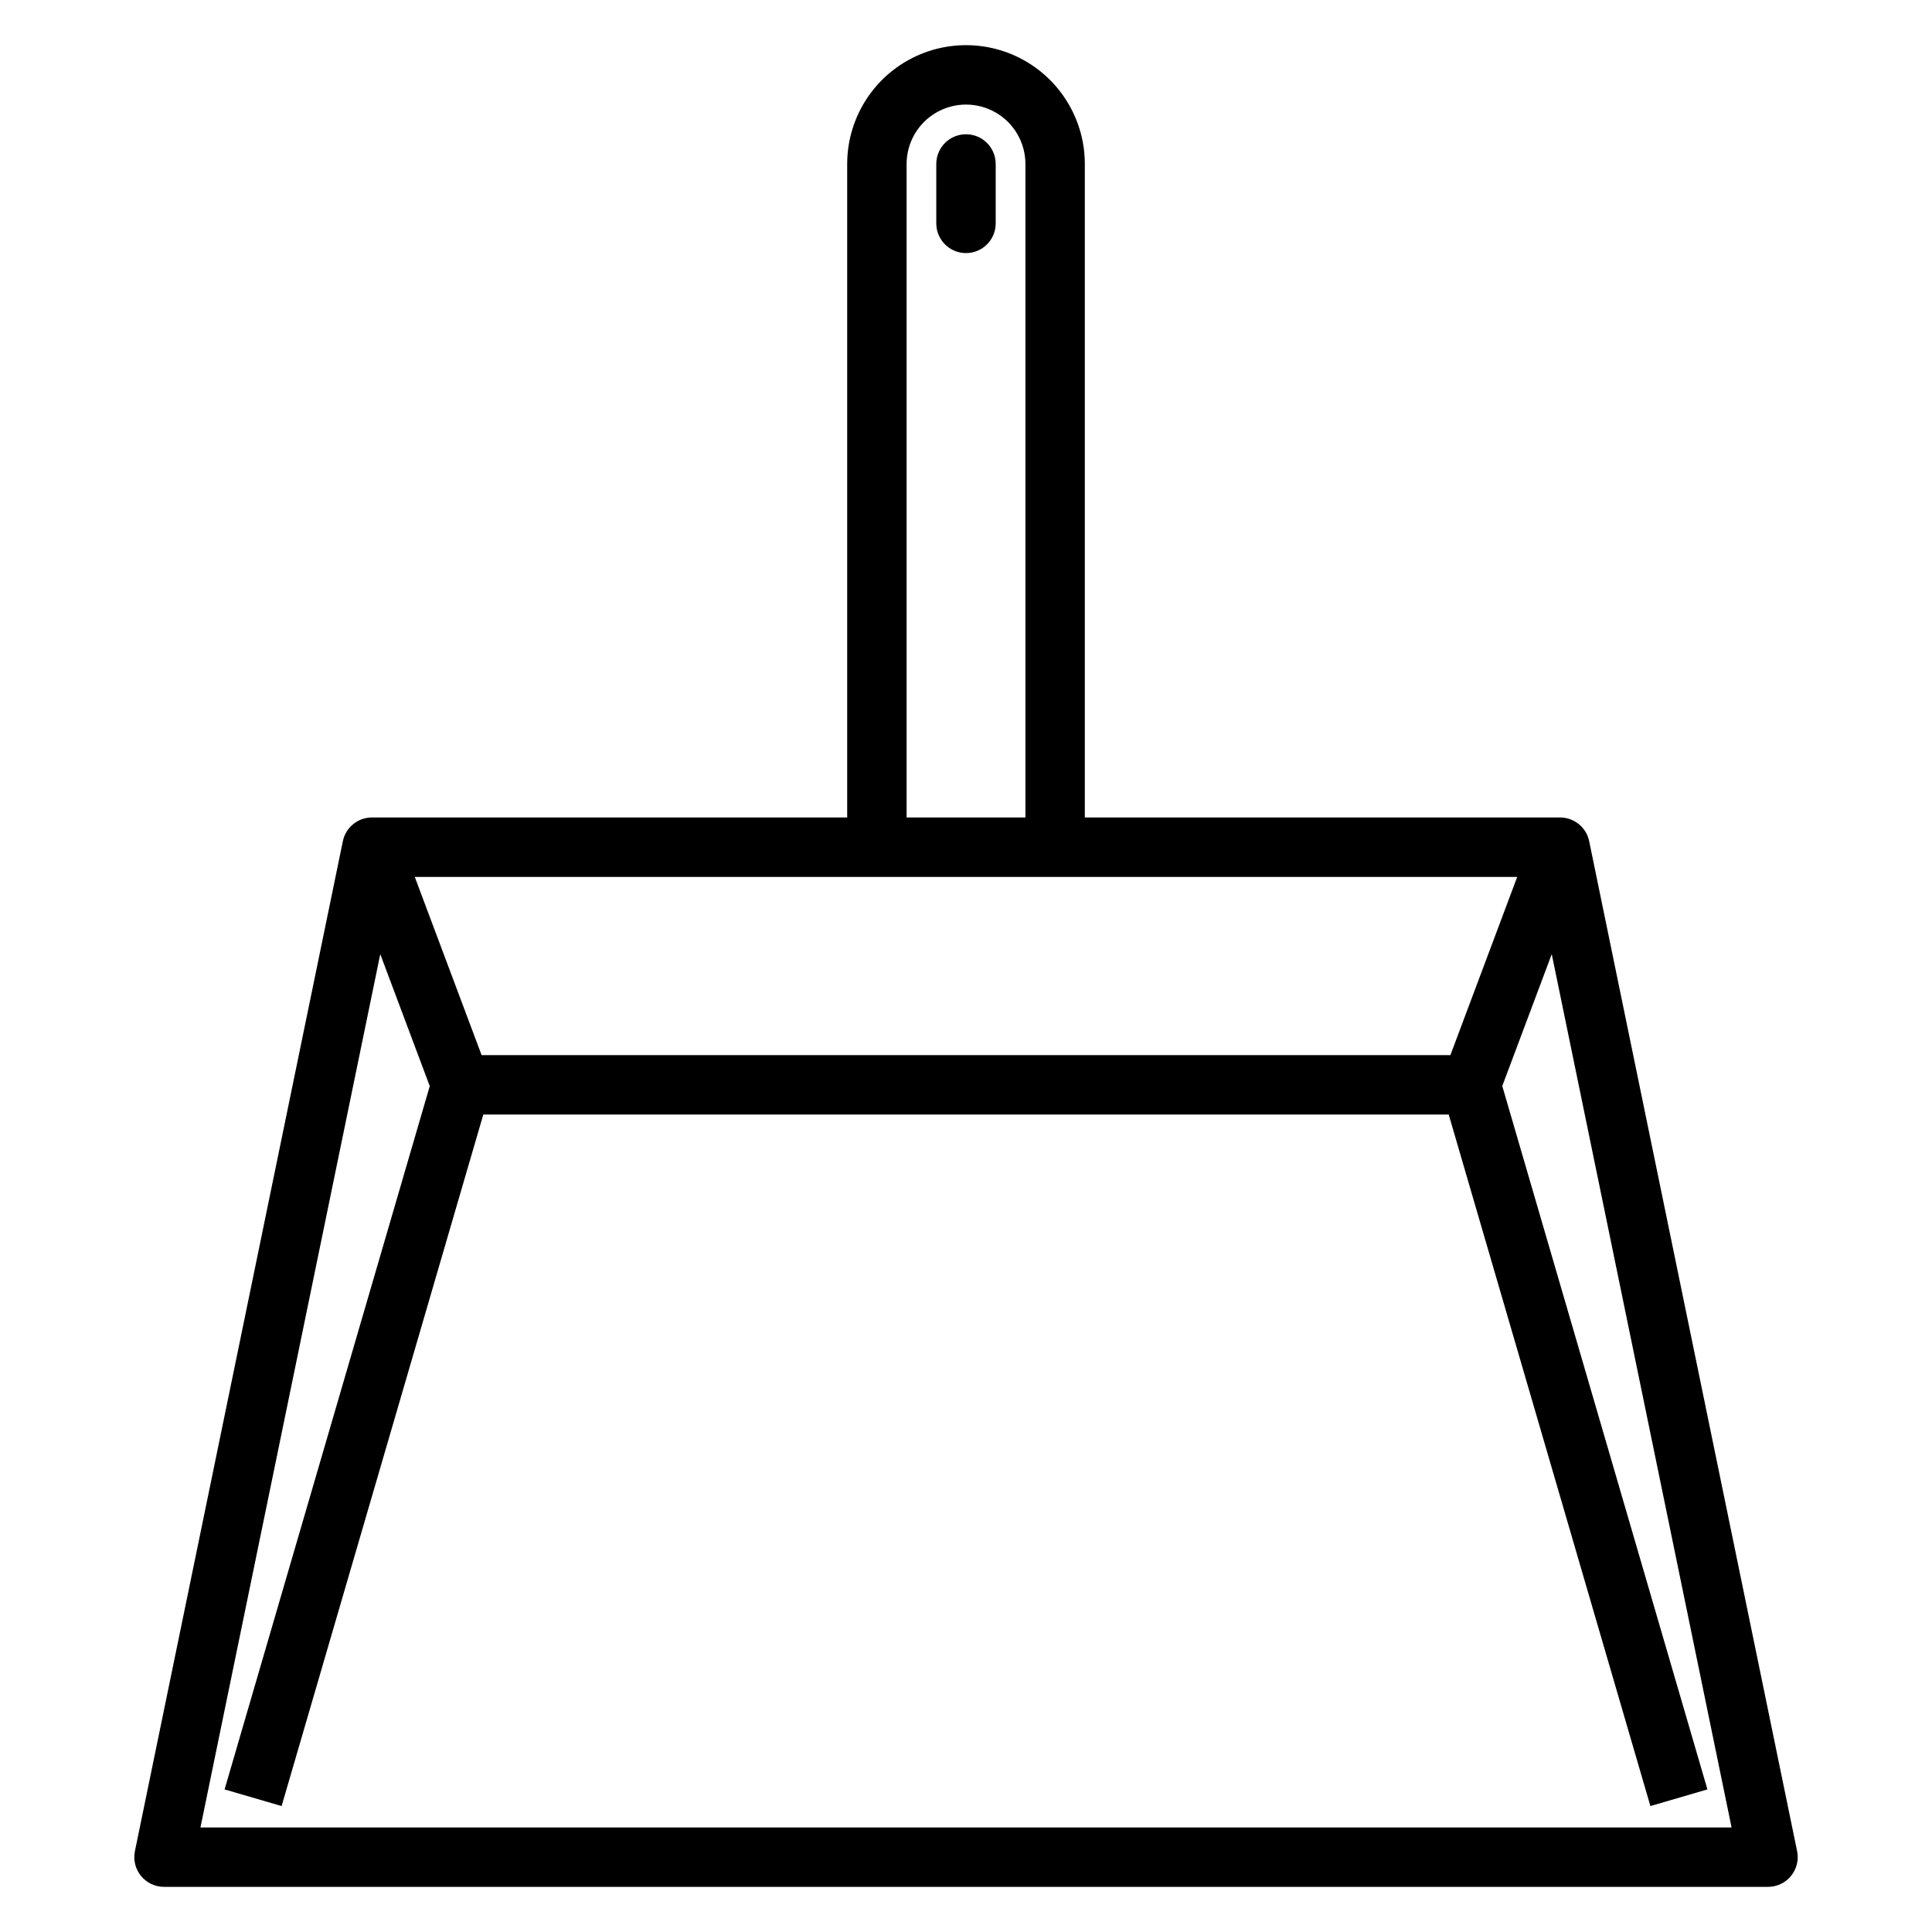 <?xml version="1.0" encoding="UTF-8"?>
<!-- The Best Svg Icon site in the world: iconSvg.co, Visit us! https://iconsvg.co -->
<svg fill="#000000" width="800px" height="800px" version="1.1" viewBox="144 144 512 512" xmlns="http://www.w3.org/2000/svg">
 <g>
  <path d="m557.44 360.64h-125.95v-173.18c0-11.25-6.004-21.645-15.746-27.27-9.742-5.625-21.746-5.625-31.488 0-9.742 5.625-15.742 16.02-15.742 27.27v173.18h-125.95c-3.738 0.004-6.961 2.637-7.707 6.301l-55.105 267.65c-0.473 2.312 0.121 4.719 1.613 6.551 1.496 1.828 3.731 2.894 6.094 2.894h425.09c2.363 0 4.602-1.066 6.094-2.894 1.492-1.832 2.086-4.238 1.613-6.551l-55.105-267.65c-0.746-3.664-3.969-6.297-7.707-6.301zm-29.07 62.977h-256.74l-17.711-47.23h292.16zm-144.11-236.16c0-5.625 3-10.82 7.871-13.633s10.875-2.812 15.746 0 7.871 8.008 7.871 13.633v173.18h-31.488zm-187.14 440.84 47.656-231.44 13.113 34.977-54.371 186.38 15.113 4.41 53.453-183.26h255.84l53.449 183.26 15.113-4.41-54.367-186.41 13.113-34.949 47.656 231.44z"/>
  <path d="m400 179.58c-4.348 0-7.875 3.523-7.875 7.871v15.746c0 4.348 3.527 7.871 7.875 7.871s7.871-3.523 7.871-7.871v-15.746c0-2.086-0.828-4.09-2.305-5.566-1.477-1.477-3.481-2.305-5.566-2.305z"/>
 </g>
</svg>